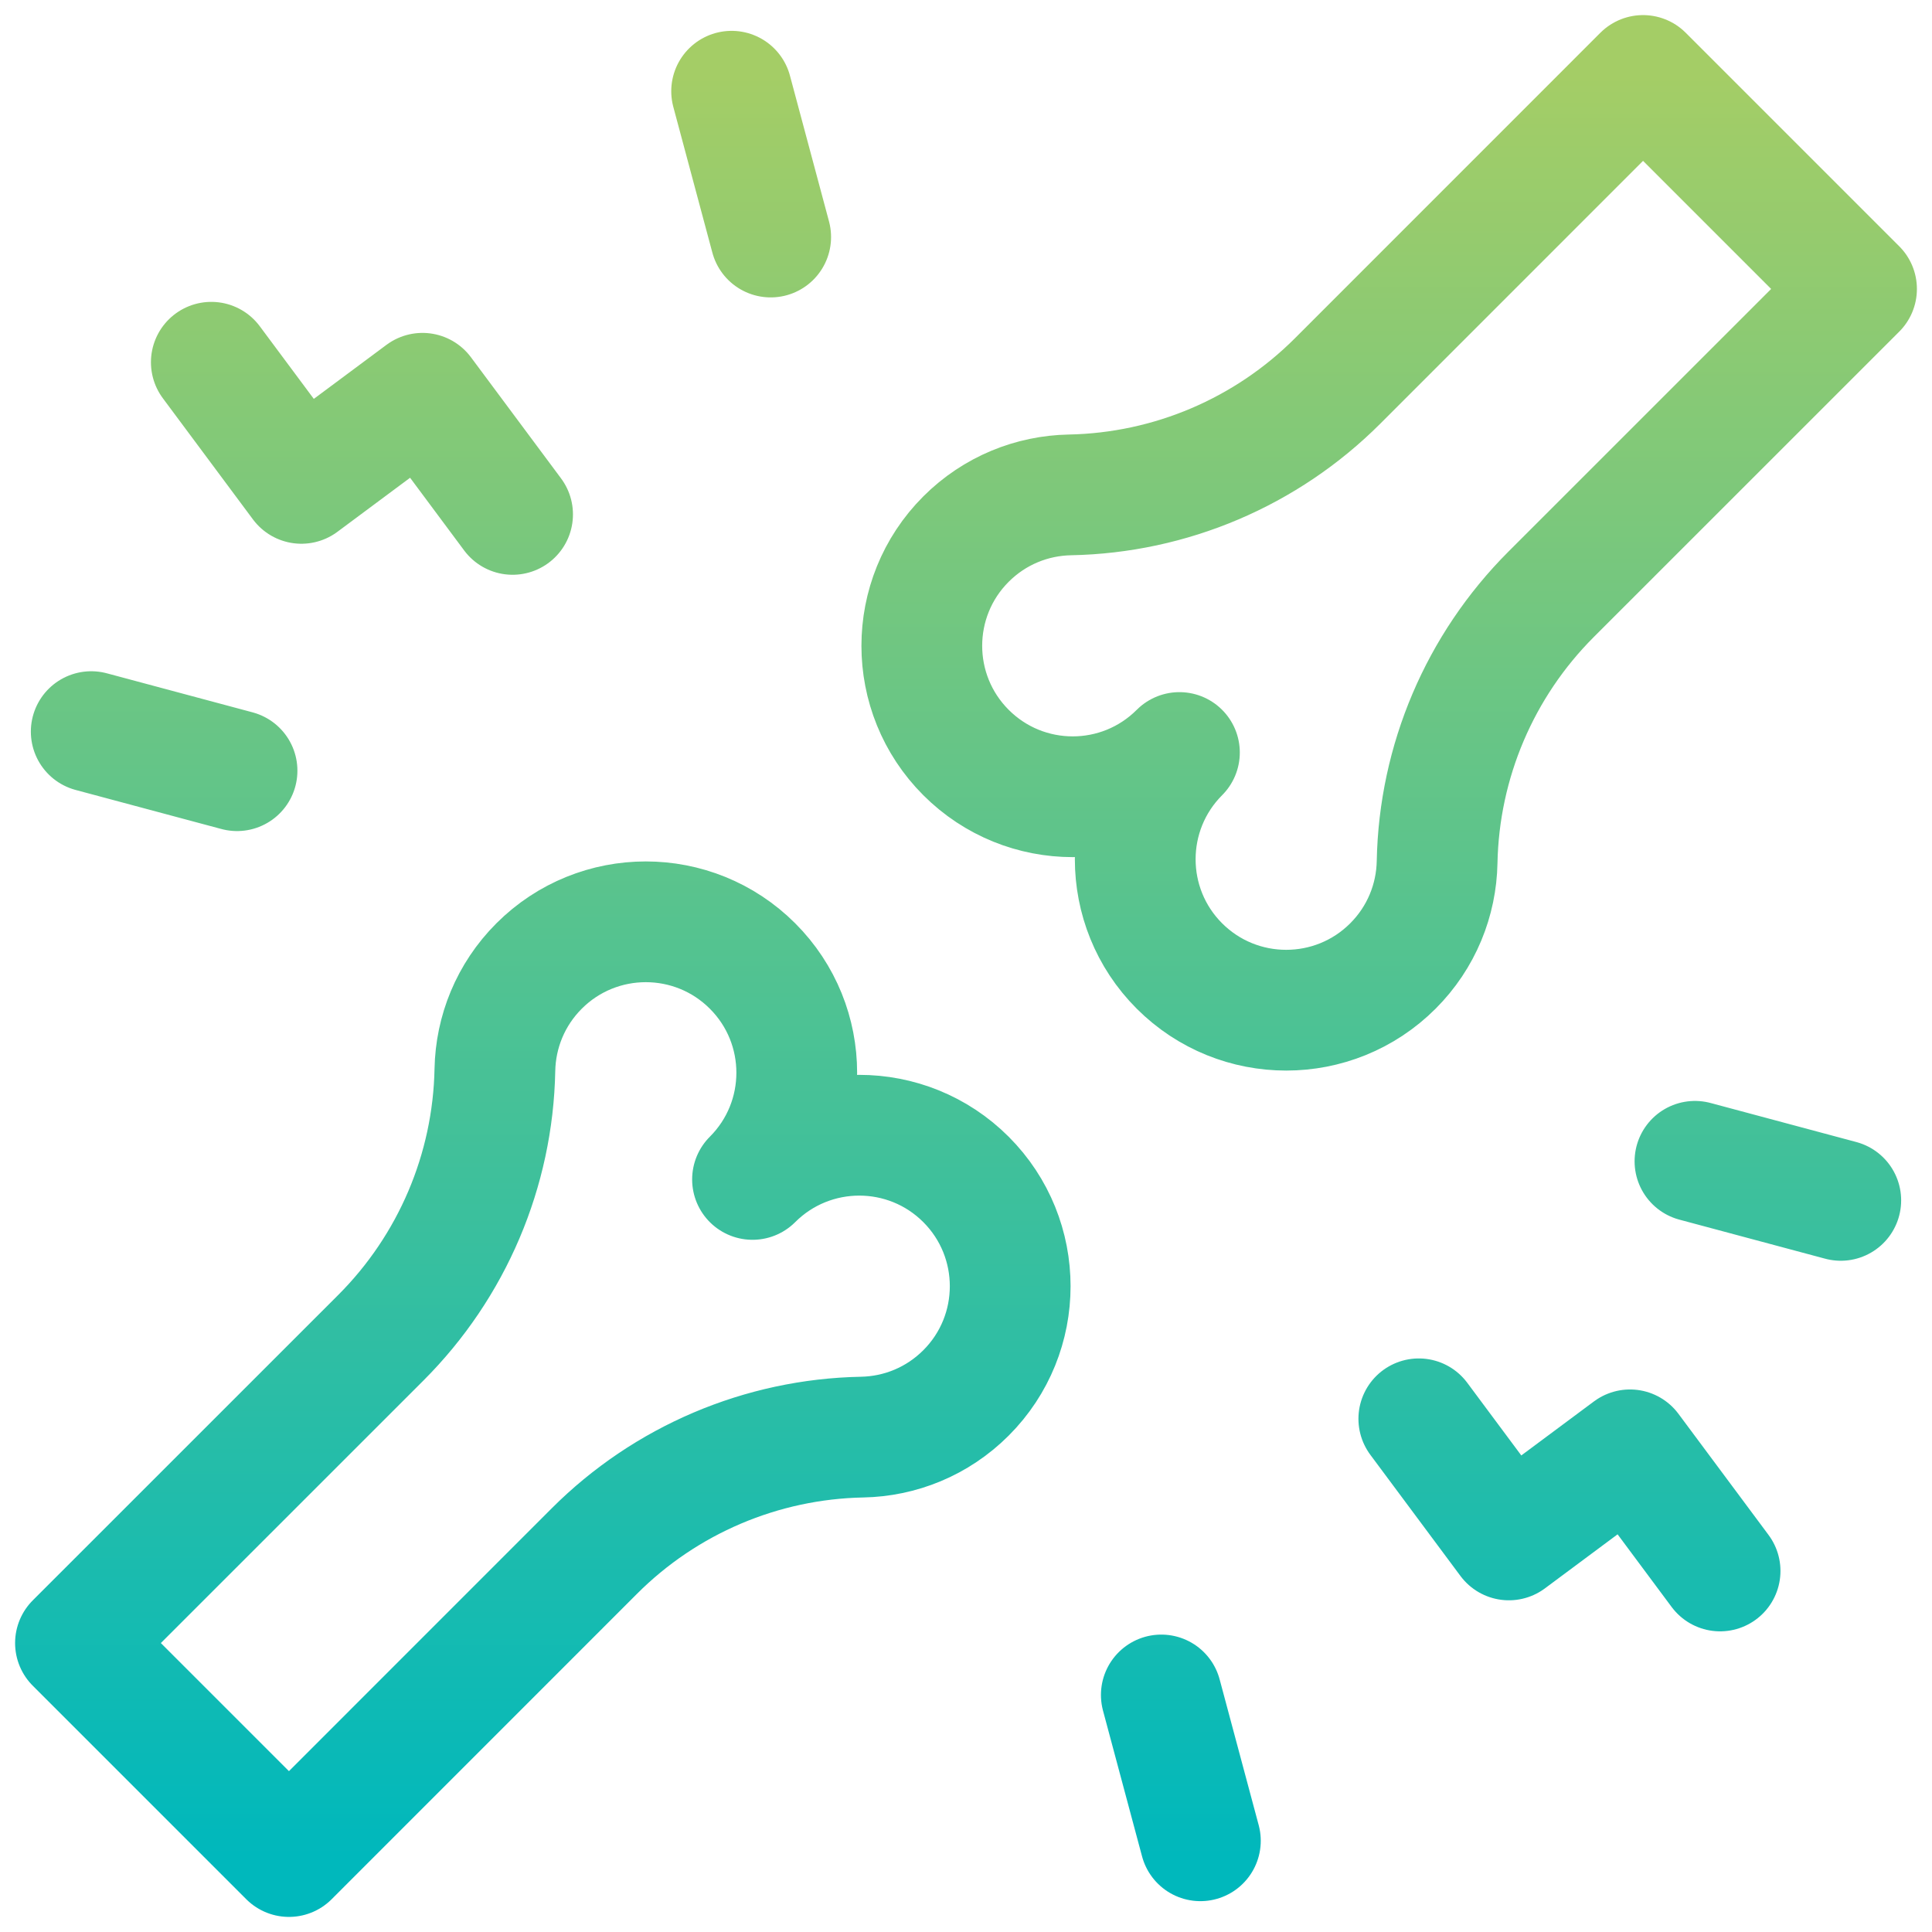 <?xml version="1.0" encoding="UTF-8"?>
<svg xmlns="http://www.w3.org/2000/svg" width="32" height="32" viewBox="0 0 32 32" fill="none">
  <g id="Group">
    <path id="Vector" d="M30.489 19.882L28.074 19.235M1.511 12.118L3.926 12.765M19.235 28.074L19.882 30.489M12.118 1.511L12.765 3.926M3.5 6L4.992 8.006L6.998 6.514L8.49 8.52M23.5 23.5L24.992 25.506L26.998 24.014L28.49 26.02M16 8.929C16.476 8.453 17.096 8.209 17.72 8.197C19.386 8.165 20.976 7.489 22.155 6.31L27.214 1.25L30.75 4.786L25.69 9.845C24.511 11.025 23.835 12.613 23.803 14.28C23.791 14.904 23.547 15.524 23.071 16C22.095 16.976 20.512 16.976 19.535 16C18.559 15.024 18.559 13.441 19.535 12.464C18.559 13.441 16.976 13.441 16 12.464C15.024 11.488 15.024 9.905 16 8.929ZM16 19.535C15.024 18.559 13.441 18.559 12.464 19.535C13.441 18.559 13.441 16.976 12.464 16C11.488 15.024 9.905 15.024 8.929 16C8.453 16.476 8.209 17.096 8.197 17.72C8.165 19.387 7.489 20.975 6.31 22.155L1.25 27.214L4.786 30.75L9.845 25.69C11.024 24.511 12.614 23.835 14.28 23.803C14.904 23.791 15.524 23.547 16 23.071C16.976 22.095 16.976 20.512 16 19.535Z" stroke="url(#paint0_linear_1244_341)" stroke-width="2" stroke-miterlimit="10" stroke-linecap="round" stroke-linejoin="round"></path>
  </g>
  <defs>
    <linearGradient id="paint0_linear_1244_341" x1="16" y1="30.75" x2="16" y2="1.25" gradientUnits="userSpaceOnUse">
      <stop stop-color="#00B8BC"></stop>
      <stop offset="1" stop-color="#A4CD66"></stop>
    </linearGradient>
  </defs>
</svg>
